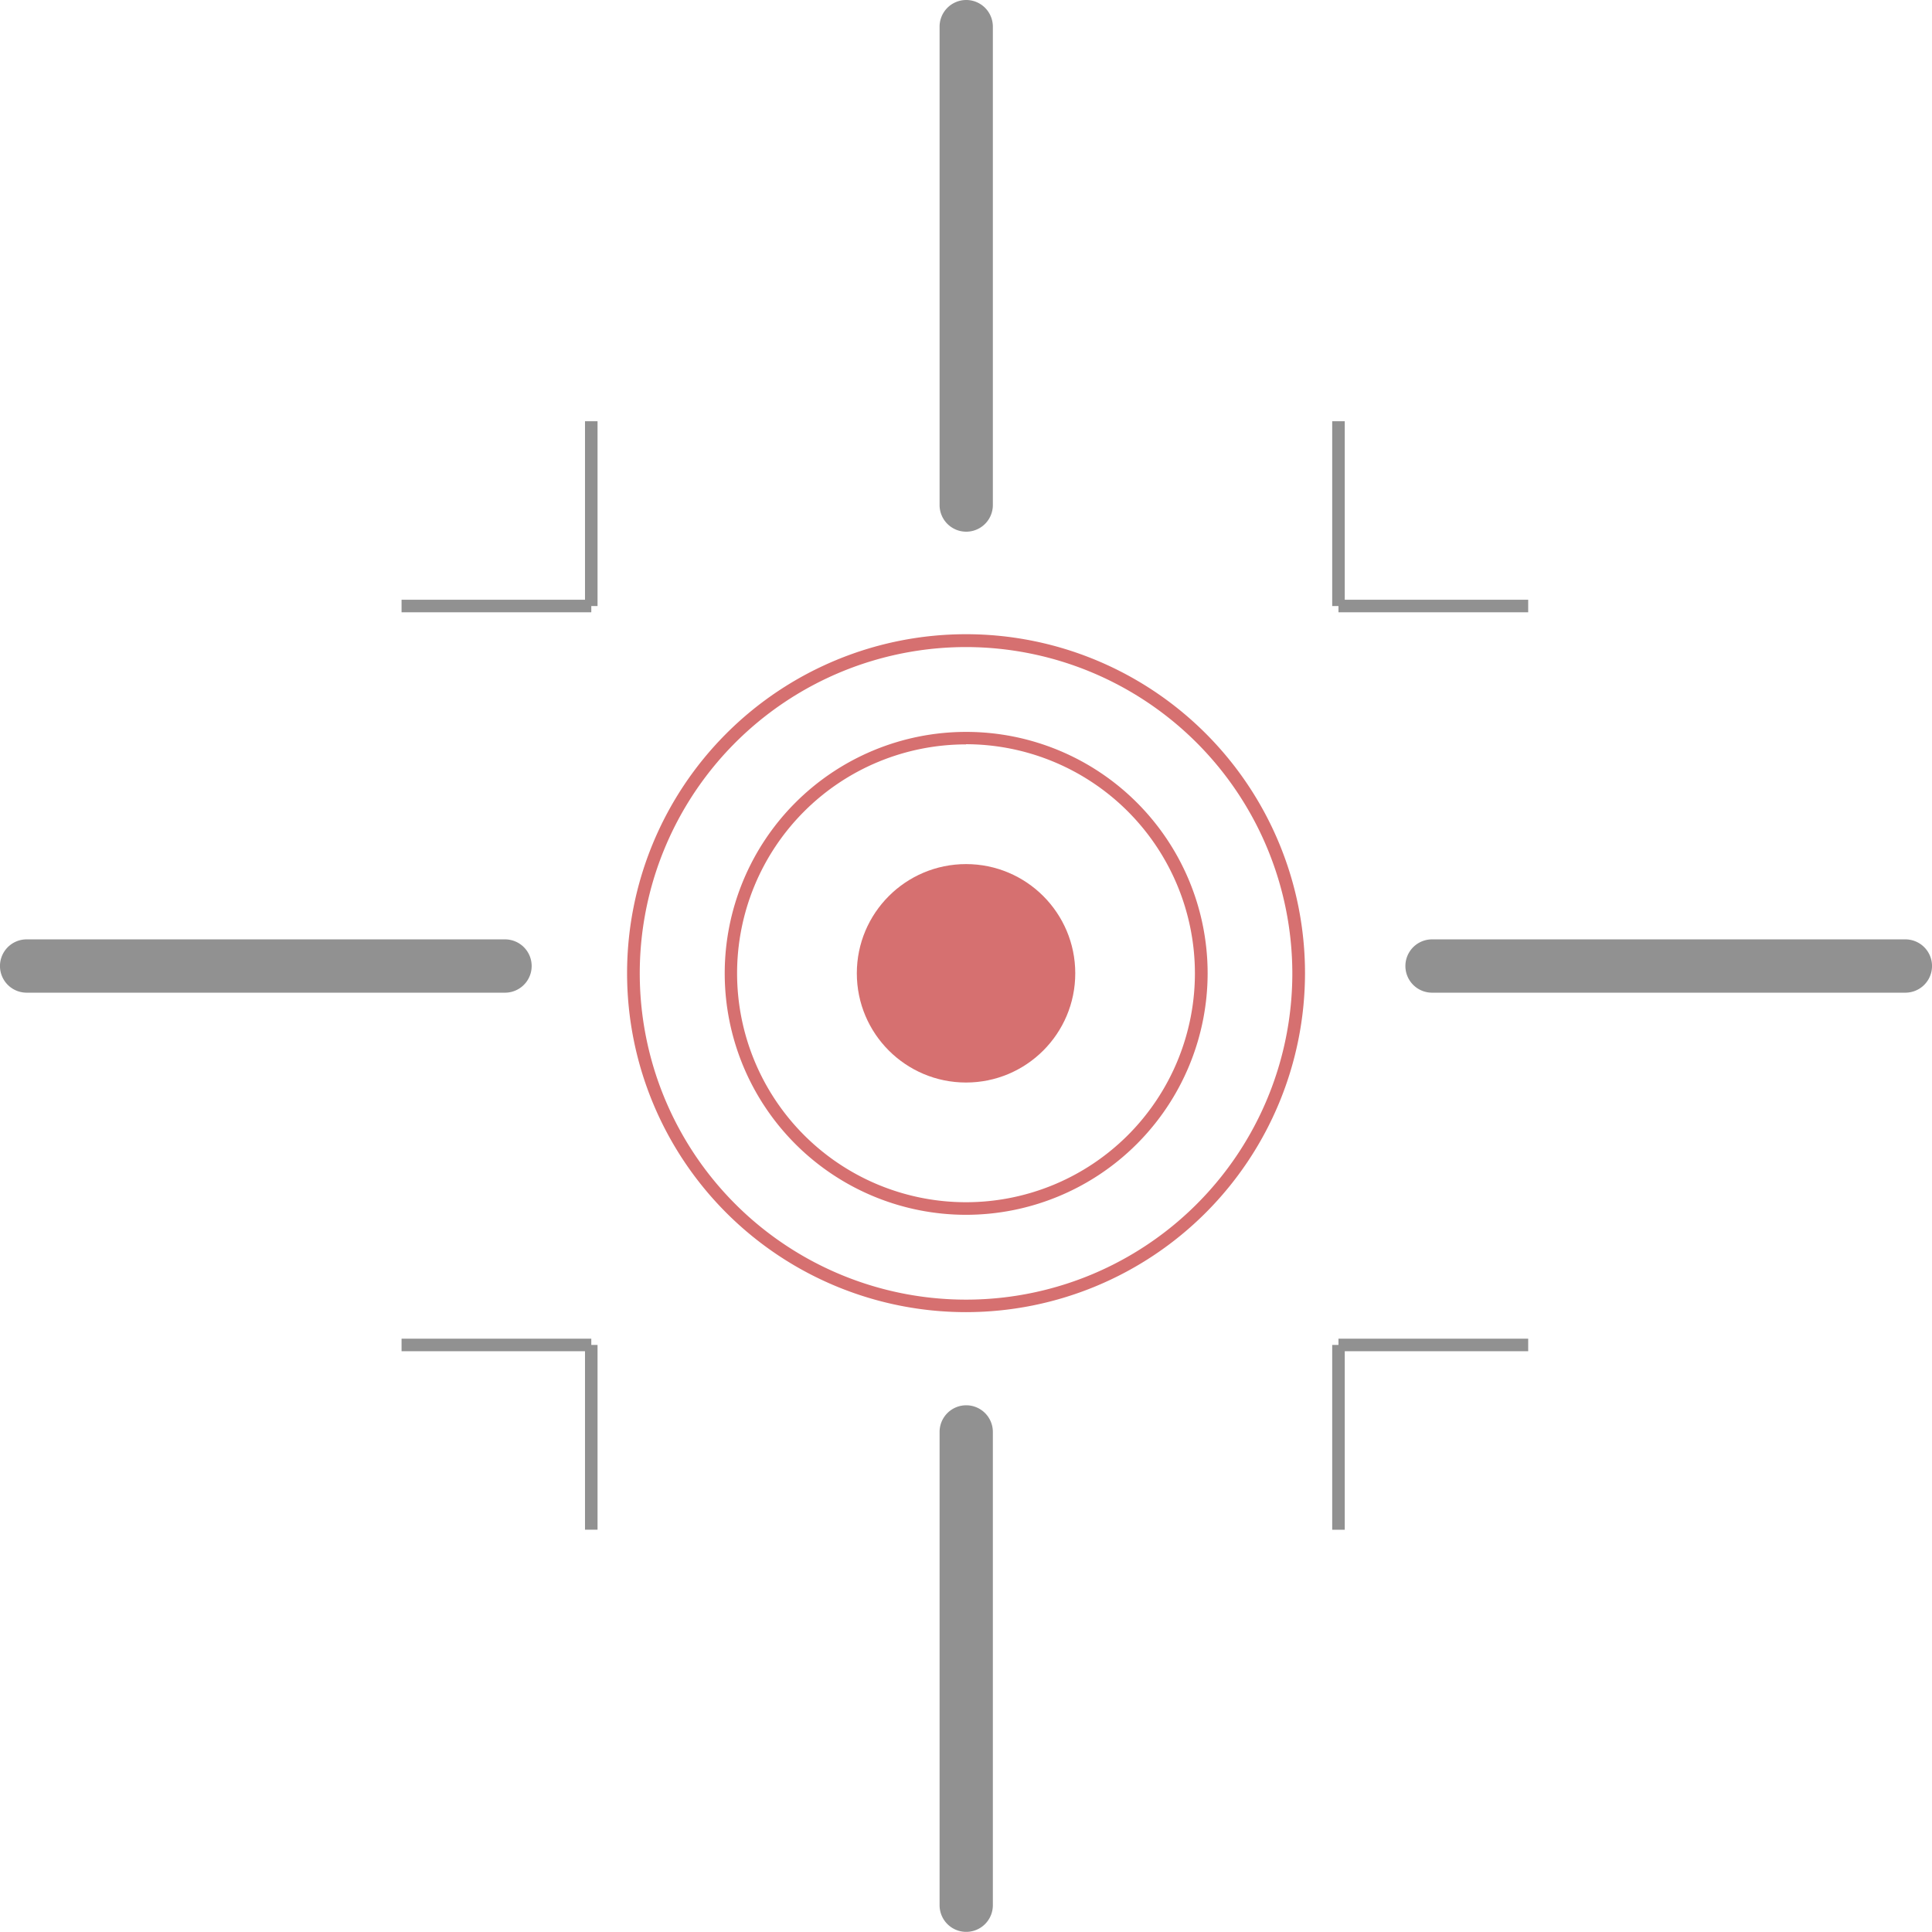 <svg xmlns="http://www.w3.org/2000/svg" width="43.888" height="43.888" viewBox="0 0 43.888 43.888"><g data-name="Group 4112" transform="translate(12737.236 -182.425)" opacity="0.6"><circle data-name="Ellipse 242" cx="2.481" cy="2.481" r="2.481" transform="translate(-12717.772 202.054)" fill="#ba1111"></circle><path data-name="Path 10606" d="M3420.1,1564.089a7.7,7.7,0,1,1,7.7-7.7A7.705,7.705,0,0,1,3420.1,1564.089Zm0-15.108a7.412,7.412,0,1,0,7.412,7.411A7.42,7.42,0,0,0,3420.1,1548.981Z" transform="translate(-16135.391 -1351.857)" fill="#ba1111"></path><path data-name="Path 10607" d="M3433.511,1575.29A5.485,5.485,0,1,1,3439,1569.8,5.492,5.492,0,0,1,3433.511,1575.29Zm0-10.686a5.2,5.2,0,1,0,5.2,5.2A5.207,5.207,0,0,0,3433.511,1564.6Z" transform="translate(-16148.803 -1365.269)" fill="#ba1111"></path><g data-name="Group 4049" transform="translate(-12728.114 191.994)"><g data-name="Group 4047"><rect data-name="Rectangle 719" width="0.285" height="4.198" transform="translate(4.167)" fill="#484848"></rect><rect data-name="Rectangle 720" width="4.31" height="0.285" transform="translate(0 4.055)" fill="#484848"></rect><rect data-name="Rectangle 721" width="4.31" height="0.285" transform="translate(21.283 4.055)" fill="#484848"></rect><rect data-name="Rectangle 722" width="0.285" height="4.198" transform="translate(21.141)" fill="#484848"></rect></g><g data-name="Group 4048" transform="translate(0 20.841)"><rect data-name="Rectangle 723" width="0.285" height="4.198" transform="translate(21.141 0.142)" fill="#484848"></rect><rect data-name="Rectangle 724" width="4.31" height="0.285" transform="translate(21.283)" fill="#484848"></rect><rect data-name="Rectangle 725" width="4.31" height="0.285" fill="#484848"></rect><rect data-name="Rectangle 726" width="0.285" height="4.197" transform="translate(4.167 0.142)" fill="#484848"></rect></g></g><g data-name="Group 4050" transform="translate(-12737.236 203.764)"><path data-name="Path 10608" d="M3548.683,1598.838h-10.752a.605.605,0,0,1,0-1.211h10.752a.605.605,0,0,1,0,1.211Z" transform="translate(-3505.4 -1597.627)" fill="#484848"></path><path data-name="Path 10609" d="M3323.189,1598.838h-10.867a.605.605,0,0,1,0-1.211h10.867a.605.605,0,1,1,0,1.211Z" transform="translate(-3311.717 -1597.627)" fill="#484848"></path></g><g data-name="Group 4051" transform="translate(-12715.897 182.425)"><path data-name="Path 10610" d="M3463.116,1684.4a.605.605,0,0,1-.6-.605v-10.752a.6.6,0,1,1,1.21,0V1683.8A.605.605,0,0,1,3463.116,1684.4Z" transform="translate(-3462.511 -1640.515)" fill="#484848"></path><path data-name="Path 10611" d="M3463.116,1458.911a.605.605,0,0,1-.6-.606v-10.867a.6.6,0,1,1,1.21,0v10.867A.605.605,0,0,1,3463.116,1458.911Z" transform="translate(-3462.511 -1446.833)" fill="#484848"></path></g></g></svg>